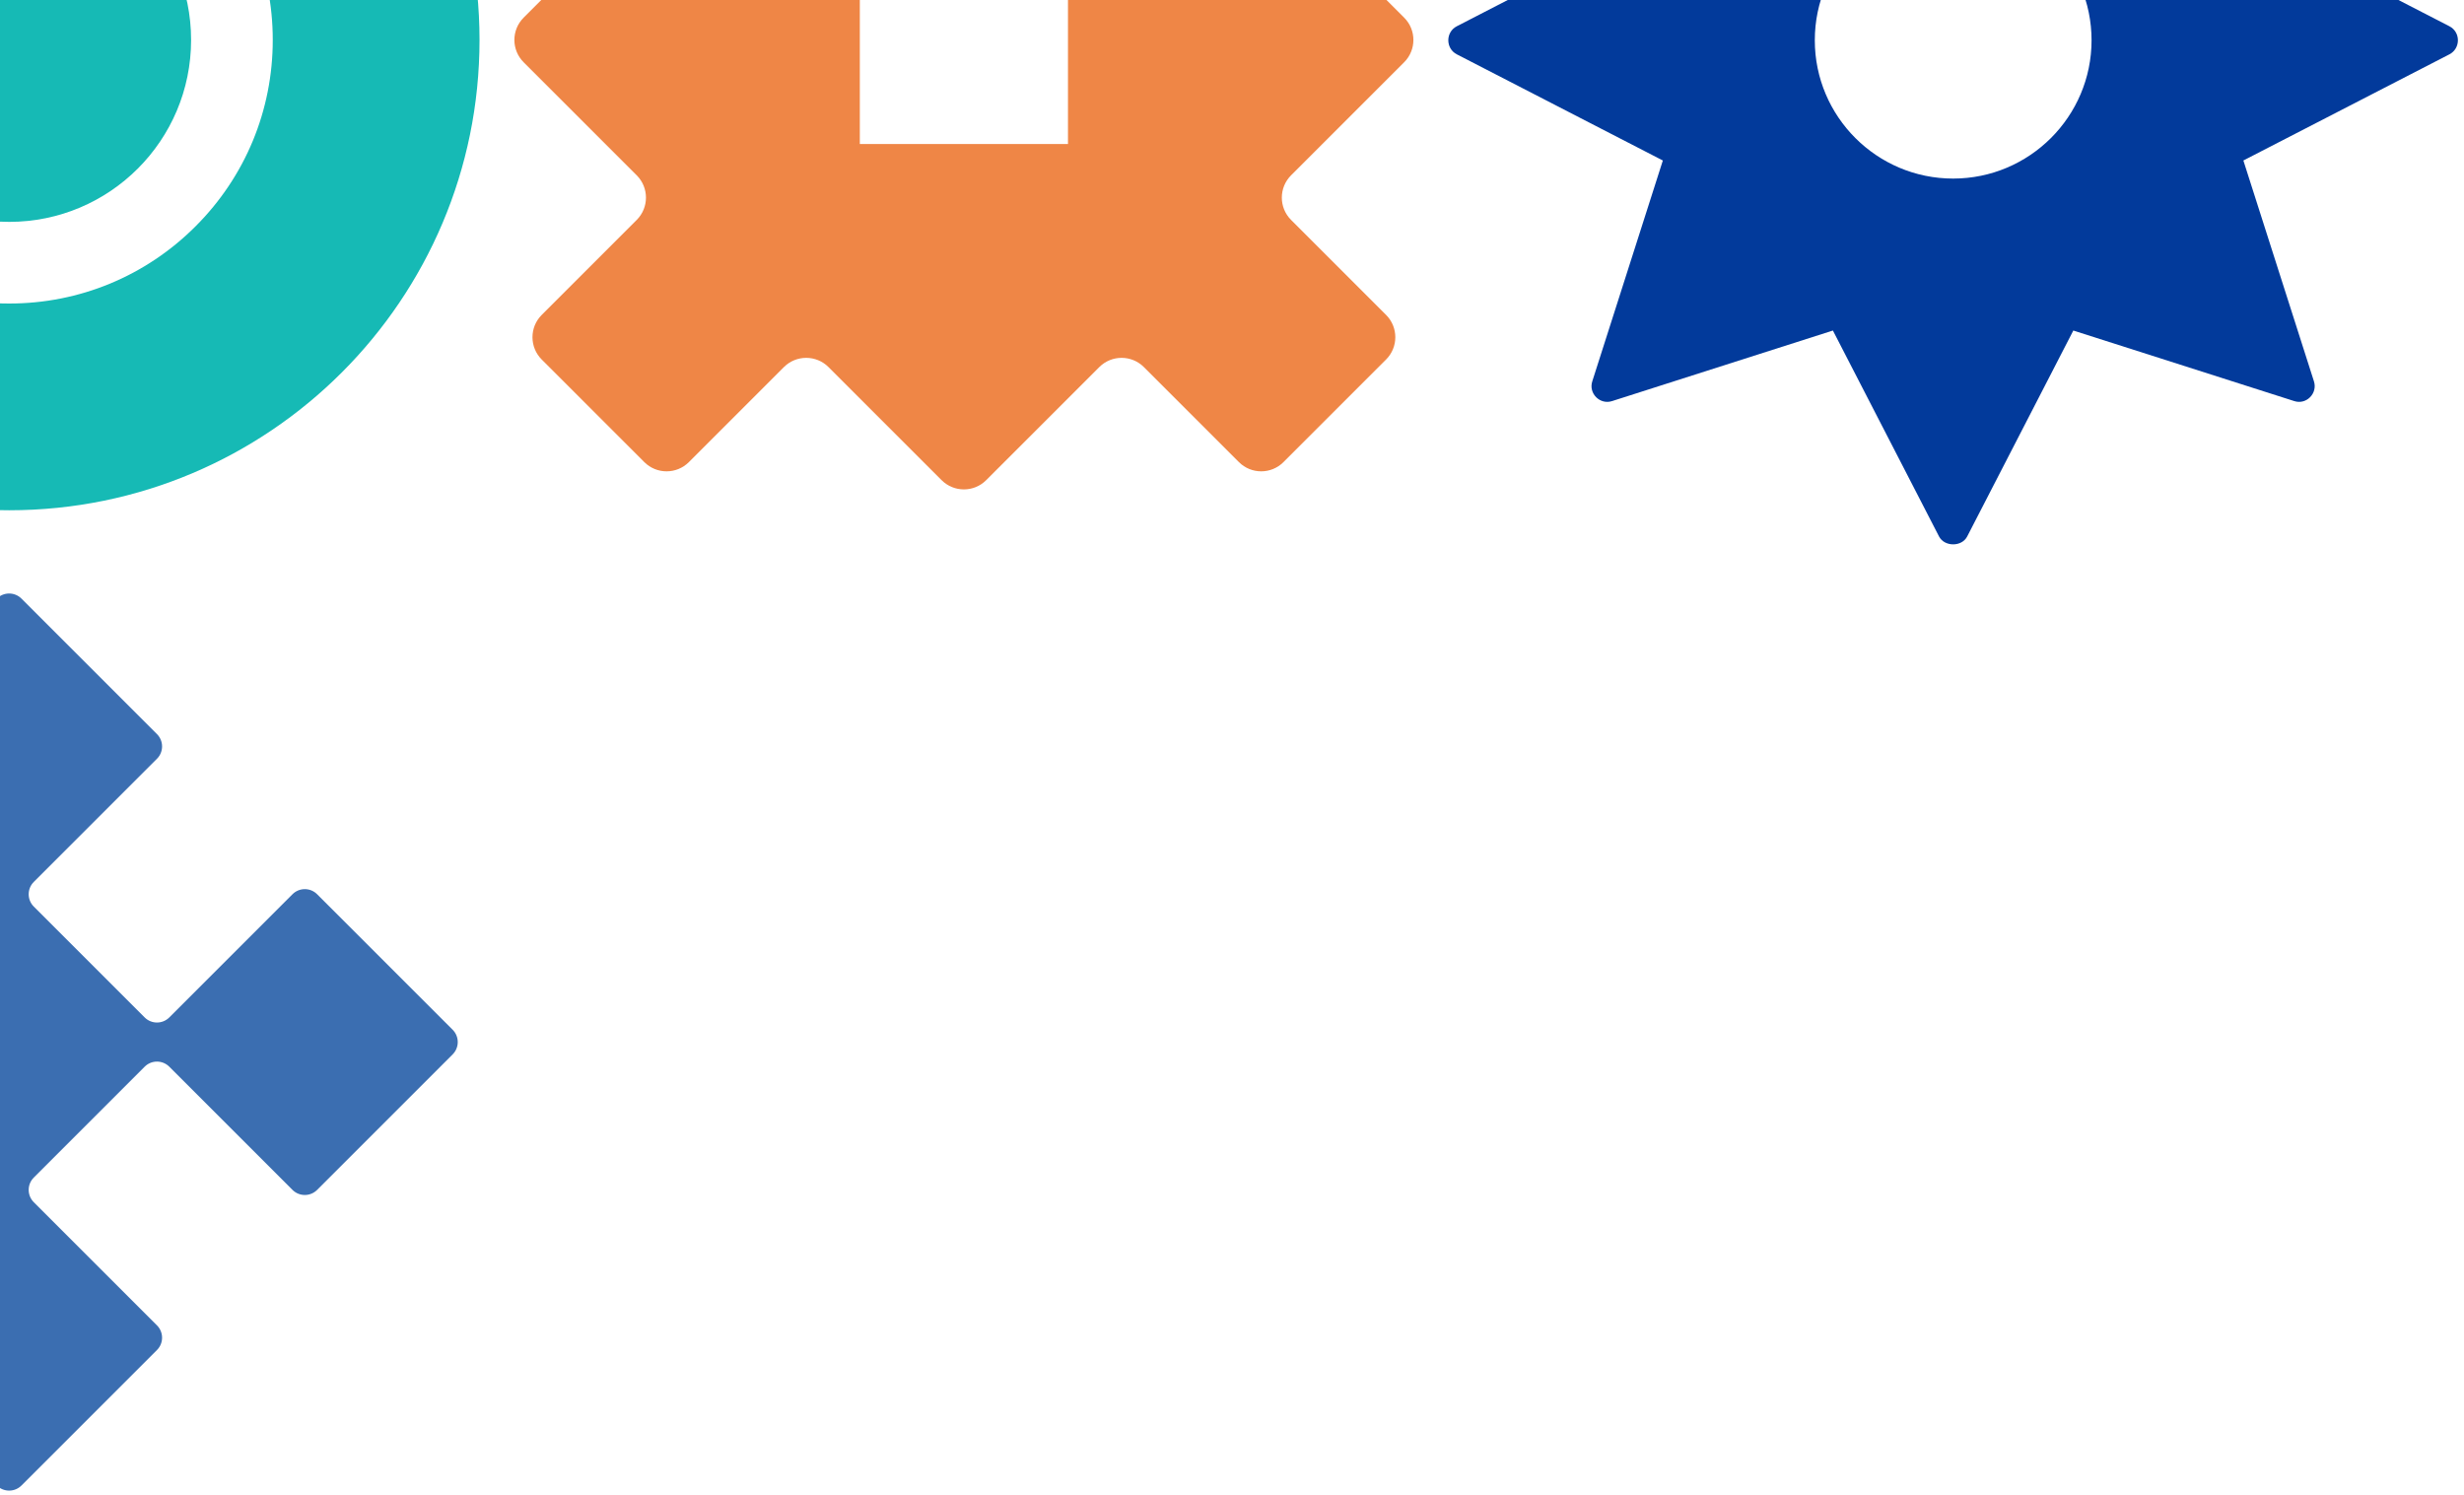 <svg xmlns="http://www.w3.org/2000/svg" width="267" height="162" viewBox="0 0 267 162" fill="none"><path d="M157.862 5.888L180.187 17.393L172.546 41.308C172.105 42.631 173.376 43.903 174.699 43.462L198.614 35.821L210.119 58.146C210.717 59.275 212.58 59.275 213.161 58.146L224.666 35.821L248.597 43.462C249.92 43.903 251.17 42.617 250.734 41.308L243.093 17.393L265.418 5.888C266.641 5.258 266.653 3.482 265.418 2.845L243.093 -8.66L250.734 -32.591C251.175 -33.876 249.919 -35.169 248.597 -34.728L224.666 -27.087L213.161 -49.412C212.525 -50.646 210.749 -50.636 210.119 -49.412L198.614 -27.087L174.699 -34.728C173.387 -35.25 171.821 -33.731 172.648 -32.283L180.187 -8.66L157.862 2.845C156.626 3.482 156.639 5.258 157.862 5.888ZM196.653 4.363C196.653 -3.906 203.373 -10.636 211.642 -10.636C219.912 -10.636 226.642 -3.905 226.642 4.363C226.642 12.632 219.911 19.352 211.642 19.352C203.374 19.352 196.653 12.633 196.653 4.363Z" fill="#023A9B"></path><path d="M56.74 6.745L68.995 19C70.33 20.335 70.33 22.499 68.995 23.833L58.7 34.128C57.365 35.463 57.365 37.627 58.7 38.961L69.815 50.077C71.15 51.412 73.314 51.412 74.648 50.077L84.944 39.782C86.279 38.447 88.443 38.447 89.777 39.782L102.031 52.036C103.366 53.371 105.53 53.371 106.864 52.036L119.119 39.782C120.454 38.447 122.618 38.447 123.952 39.782L134.247 50.077C135.582 51.412 137.746 51.412 139.08 50.077L150.196 38.961C151.531 37.626 151.531 35.462 150.196 34.128L139.9 23.833C138.565 22.498 138.565 20.334 139.9 19L152.155 6.745C153.49 5.41 153.49 3.247 152.155 1.913L139.9 -10.342C138.565 -11.677 138.565 -13.841 139.9 -15.175L150.196 -25.47C151.531 -26.805 151.531 -28.969 150.196 -30.303L139.08 -41.419C137.745 -42.754 135.581 -42.754 134.247 -41.419L123.952 -31.124C122.617 -29.789 120.453 -29.789 119.119 -31.124L106.864 -43.378C105.529 -44.713 103.365 -44.713 102.031 -43.378L89.777 -31.124C88.442 -29.789 86.278 -29.789 84.944 -31.124L74.648 -41.419C73.313 -42.754 71.149 -42.754 69.815 -41.419L58.7 -30.303C57.365 -28.968 57.365 -26.804 58.7 -25.47L68.995 -15.175C70.33 -13.84 70.33 -11.676 68.995 -10.342L56.74 1.913C55.405 3.248 55.405 5.411 56.74 6.745ZM93.171 -6.95H115.727V15.608H93.171V-6.95Z" fill="#EF8646"></path><path d="M0.991 55.298C29.141 55.298 51.961 32.478 51.961 4.329C51.961 -23.821 29.141 -46.641 0.991 -46.641C-27.158 -46.641 -49.978 -23.821 -49.978 4.329C-49.978 32.478 -27.158 55.298 0.991 55.298ZM-19.207 -15.87C-13.812 -21.265 -6.638 -24.236 0.991 -24.236C8.621 -24.236 15.795 -21.265 21.19 -15.87C26.585 -10.475 29.556 -3.301 29.556 4.329C29.556 11.958 26.585 19.132 21.19 24.527C15.795 29.922 8.621 32.894 0.991 32.894C-6.638 32.894 -13.812 29.922 -19.207 24.527C-24.602 19.132 -27.574 11.958 -27.574 4.329C-27.574 -3.301 -24.602 -10.475 -19.207 -15.87Z" fill="#16BAB5"></path><path d="M0.992 -15.386C-9.897 -15.386 -18.724 -6.559 -18.724 4.329C-18.724 15.218 -9.897 24.045 0.992 24.045C11.88 24.045 20.707 15.218 20.707 4.329C20.707 -6.559 11.88 -15.386 0.992 -15.386Z" fill="#16BAB5"></path><path d="M-15.027 146.304L-0.344 160.988C0.393 161.725 1.589 161.725 2.326 160.988L17.01 146.304C17.747 145.567 17.747 144.371 17.01 143.634L3.661 130.285C2.924 129.547 2.924 128.352 3.661 127.615L15.675 115.6C16.412 114.863 17.608 114.863 18.345 115.6L31.694 128.95C32.431 129.687 33.627 129.687 34.364 128.95L49.049 114.265C49.786 113.528 49.786 112.332 49.049 111.595L34.364 96.911C33.627 96.174 32.431 96.174 31.694 96.911L18.345 110.26C17.608 110.997 16.412 110.997 15.675 110.26L3.661 98.246C2.924 97.509 2.924 96.313 3.661 95.576L17.01 82.227C17.747 81.49 17.747 80.294 17.01 79.557L2.326 64.872C1.589 64.135 0.393 64.135 -0.344 64.872L-15.028 79.557C-15.766 80.294 -15.766 81.49 -15.028 82.227L-1.679 95.576C-0.942 96.313 -0.942 97.509 -1.679 98.246L-13.694 110.26C-14.431 110.997 -15.627 110.997 -16.364 110.26L-29.713 96.911C-30.45 96.174 -31.646 96.174 -32.383 96.911L-47.067 111.595C-47.804 112.332 -47.804 113.528 -47.067 114.265L-32.383 128.95C-31.646 129.687 -30.45 129.687 -29.713 128.95L-16.364 115.6C-15.627 114.863 -14.431 114.863 -13.694 115.6L-1.679 127.615C-0.942 128.352 -0.942 129.547 -1.679 130.285L-15.028 143.634C-15.766 144.371 -15.766 145.567 -15.028 146.304H-15.027Z" fill="#3B6EB1"></path></svg>